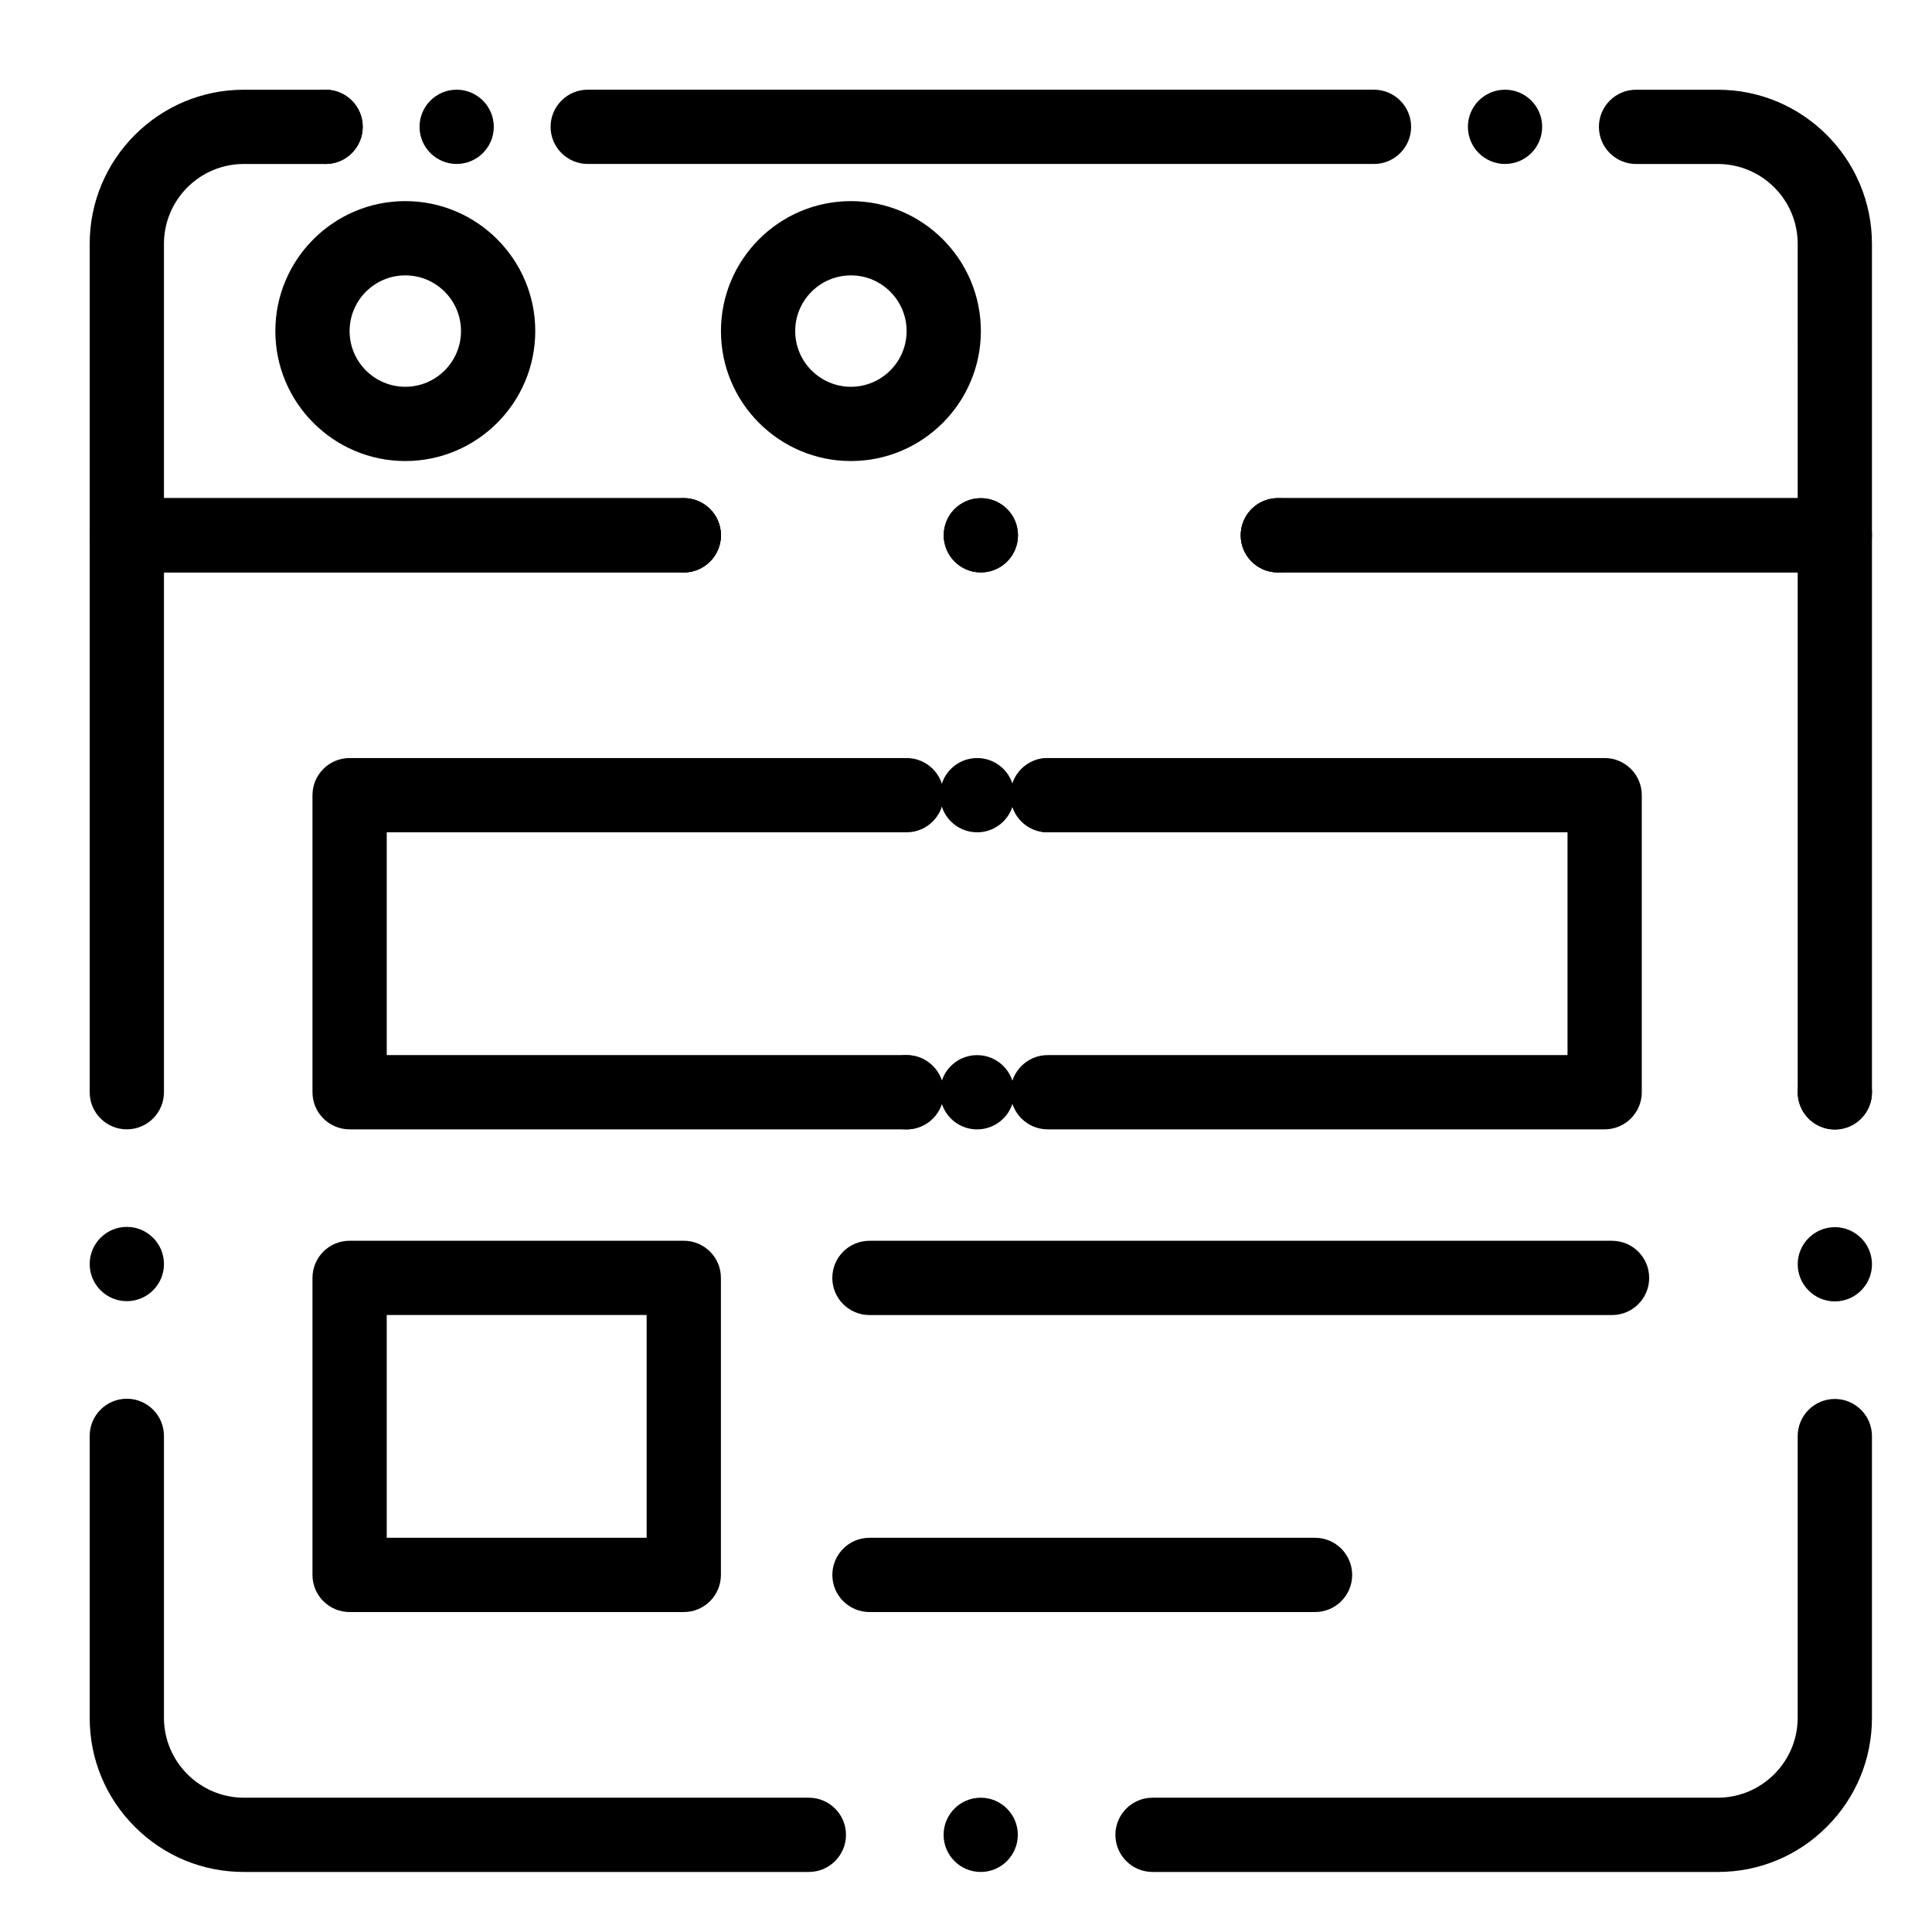 <?xml version="1.0" encoding="UTF-8"?>
<!-- Uploaded to: SVG Repo, www.svgrepo.com, Generator: SVG Repo Mixer Tools -->
<svg fill="#000000" width="800px" height="800px" version="1.1" viewBox="144 144 512 512" xmlns="http://www.w3.org/2000/svg">
 <g>
  <path d="m630.25 443.29c-5.434 0-9.84-4.406-9.84-9.84v-137.76h-137.76c-5.434 0-9.84-4.406-9.84-9.84 0-5.434 4.406-9.84 9.84-9.84h147.6c5.434 0 9.84 4.406 9.84 9.84v147.6c-0.004 5.43-4.41 9.836-9.844 9.836z"/>
  <path d="m394.09 285.86c0-5.434 4.41-9.84 9.84-9.84 5.434 0 9.84 4.41 9.84 9.84 0 5.434-4.41 9.84-9.84 9.84-5.43 0-9.84-4.41-9.84-9.84zm-78.719 0c0-5.434 4.41-9.84 9.84-9.84 5.434 0 9.84 4.41 9.84 9.84 0 5.434-4.41 9.84-9.84 9.84-5.434 0-9.84-4.41-9.84-9.84z"/>
  <path d="m177.61 443.29c-5.434 0-9.84-4.406-9.84-9.84v-147.6c0-5.434 4.406-9.84 9.84-9.84h147.6c5.434 0 9.84 4.406 9.84 9.84 0 5.434-4.406 9.84-9.84 9.84h-137.76v137.76c0 5.43-4.406 9.836-9.84 9.836z"/>
  <path d="m167.77 478.98c0-5.434 4.41-9.84 9.84-9.84 5.434 0 9.84 4.41 9.84 9.84 0 5.441-4.41 9.84-9.84 9.84-5.43 0-9.84-4.398-9.84-9.84z"/>
  <path d="m449.43 640.09c-5.422 0-9.84-4.41-9.84-9.84 0-5.422 4.418-9.84 9.84-9.84h149.82c11.641-0.02 21.137-9.516 21.156-21.156v-74.676c0-5.422 4.418-9.84 9.84-9.84s9.84 4.418 9.84 9.84v74.676c0 10.914-4.25 21.164-11.965 28.871-7.703 7.715-17.957 11.965-28.871 11.965h-149.8-0.02zm-45.527 0c-5.434 0-9.84-4.418-9.84-9.84s4.41-9.84 9.84-9.84c5.422 0 9.832 4.418 9.832 9.84-0.004 5.422-4.414 9.84-9.832 9.84zm-45.539 0h-149.76c-10.914 0-21.164-4.25-28.871-11.965-7.715-7.703-11.965-17.957-11.965-28.871v-74.734-0.02c0.012-5.422 4.418-9.82 9.84-9.82s9.84 4.41 9.84 9.84v74.734c0.02 11.641 9.516 21.137 21.156 21.156h149.75c5.434 0 9.84 4.418 9.84 9.84 0.004 5.422-4.406 9.84-9.836 9.84zm271.89-151.2c-5.422 0-9.84-4.418-9.84-9.84 0-5.422 4.418-9.84 9.84-9.84s9.84 4.418 9.84 9.84c0 5.422-4.418 9.84-9.84 9.84zm0-45.539c-5.422 0-9.84-4.406-9.84-9.84v-0.062c0-5.422 4.418-9.84 9.84-9.84s9.84 4.418 9.84 9.84v0.059c0 5.434-4.418 9.844-9.84 9.844z"/>
  <path d="m325.21 295.7h-147.6c-5.434 0-9.84-4.406-9.84-9.84v-77.246c0-22.516 18.32-40.836 40.836-40.836h21.68c5.434 0 9.84 4.406 9.84 9.84 0 5.434-4.406 9.84-9.84 9.84h-21.68c-11.664 0-21.156 9.492-21.156 21.156v67.406h137.76c5.434 0 9.84 4.406 9.84 9.84 0 5.434-4.406 9.84-9.84 9.84z"/>
  <path d="m472.82 285.86c0-5.434 4.406-9.84 9.84-9.84s9.84 4.41 9.84 9.84c0 5.434-4.41 9.84-9.84 9.84-5.434 0-9.84-4.41-9.84-9.84zm-78.723 0c0-5.434 4.41-9.84 9.84-9.84 5.434 0 9.84 4.41 9.84 9.84 0 5.434-4.41 9.84-9.84 9.84-5.43 0-9.84-4.41-9.84-9.84z"/>
  <path d="m630.25 295.7h-147.6c-5.434 0-9.84-4.406-9.84-9.84 0-5.434 4.406-9.84 9.84-9.84h137.76l-0.004-67.406c0-11.664-9.492-21.156-21.156-21.156h-21.68c-5.434 0-9.84-4.406-9.84-9.84 0-5.434 4.406-9.84 9.84-9.84h21.68c22.516 0 40.836 18.32 40.836 40.836v77.246c0 5.434-4.406 9.84-9.84 9.84z"/>
  <path d="m533.01 177.61c0-5.434 4.406-9.84 9.84-9.84 5.441 0 9.84 4.41 9.84 9.84 0 5.434-4.398 9.84-9.84 9.84-5.434 0-9.84-4.406-9.84-9.84z"/>
  <path d="m508.12 187.45h-208.37c-5.422 0-9.84-4.418-9.84-9.84s4.418-9.84 9.84-9.84h208.37c5.434 0 9.84 4.418 9.84 9.84s-4.41 9.84-9.84 9.84zm-243.1 0c-5.434 0-9.84-4.418-9.84-9.84s4.41-9.84 9.84-9.84c5.422 0 9.84 4.418 9.84 9.84s-4.418 9.84-9.84 9.84zm-34.734 0c-5.422 0-9.84-4.418-9.84-9.84s4.418-9.84 9.84-9.84c5.434 0 9.84 4.418 9.84 9.84s-4.41 9.84-9.84 9.84z"/>
  <path d="m569.25 443.29h-147.6c-5.434 0-9.84-4.406-9.84-9.84s4.406-9.84 9.84-9.84h137.76v-59.039h-137.76c-5.434 0-9.84-4.406-9.84-9.84s4.406-9.84 9.84-9.84h147.6c5.434 0 9.84 4.406 9.84 9.84v78.719c-0.004 5.434-4.41 9.84-9.844 9.84z"/>
  <path d="m393.6 436.54c-1.289 3.926-4.988 6.762-9.348 6.762-5.434 0-9.84-4.41-9.84-9.84 0-5.434 4.41-9.84 9.84-9.84 4.359 0 8.059 2.832 9.348 6.762 1.289-3.926 4.988-6.762 9.348-6.762 5.434 0 9.84 4.406 9.84 9.84 0 5.434-4.41 9.84-9.84 9.84-4.359-0.004-8.059-2.836-9.348-6.762z"/>
  <path d="m384.25 443.29h-147.6c-5.434 0-9.84-4.406-9.84-9.84v-78.719c0-5.434 4.406-9.84 9.84-9.84h147.6c5.434 0 9.84 4.406 9.84 9.84s-4.406 9.84-9.84 9.84h-137.76v59.039h137.76c5.434 0 9.84 4.406 9.84 9.84s-4.406 9.84-9.84 9.84z"/>
  <path d="m412.3 357.81c-1.289 3.926-4.988 6.762-9.348 6.762-5.434 0-9.84-4.41-9.84-9.84 0-5.434 4.41-9.84 9.84-9.84 4.359 0 8.059 2.832 9.348 6.762 1.289-3.926 4.988-6.762 9.348-6.762 5.434 0 9.84 4.41 9.84 9.84 0 5.434-4.41 9.84-9.84 9.84-4.359 0-8.059-2.832-9.348-6.762z"/>
  <path d="m325.21 571.21h-88.562c-5.434 0-9.84-4.406-9.84-9.84v-78.719c0-5.434 4.406-9.84 9.84-9.84h88.559c5.434 0 9.84 4.406 9.84 9.84v78.719c0.004 5.434-4.402 9.84-9.836 9.84zm-78.723-19.68h68.879v-59.039h-68.879z"/>
  <path d="m571.21 492.5h-196.8c-5.434 0-9.84-4.406-9.84-9.84s4.406-9.84 9.84-9.84h196.8c5.434 0 9.84 4.406 9.84 9.84s-4.406 9.84-9.84 9.84z"/>
  <path d="m492.5 571.21h-118.08c-5.434 0-9.84-4.406-9.84-9.84s4.406-9.84 9.84-9.84h118.08c5.434 0 9.84 4.406 9.84 9.84s-4.406 9.84-9.84 9.84z"/>
  <path d="m251.41 266.18c-18.992 0-34.441-15.449-34.441-34.441s15.449-34.441 34.441-34.441c18.992 0 34.441 15.449 34.441 34.441 0 18.988-15.449 34.441-34.441 34.441zm0-49.203c-8.141 0-14.762 6.621-14.762 14.762s6.621 14.762 14.762 14.762c8.141 0 14.762-6.621 14.762-14.762s-6.621-14.762-14.762-14.762z"/>
  <path d="m369.5 266.18c-18.992 0-34.441-15.449-34.441-34.441s15.449-34.441 34.441-34.441c18.992 0 34.441 15.449 34.441 34.441-0.004 18.988-15.453 34.441-34.441 34.441zm0-49.203c-8.141 0-14.762 6.621-14.762 14.762s6.621 14.762 14.762 14.762 14.762-6.621 14.762-14.762c-0.004-8.141-6.625-14.762-14.762-14.762z"/>
 </g>
</svg>